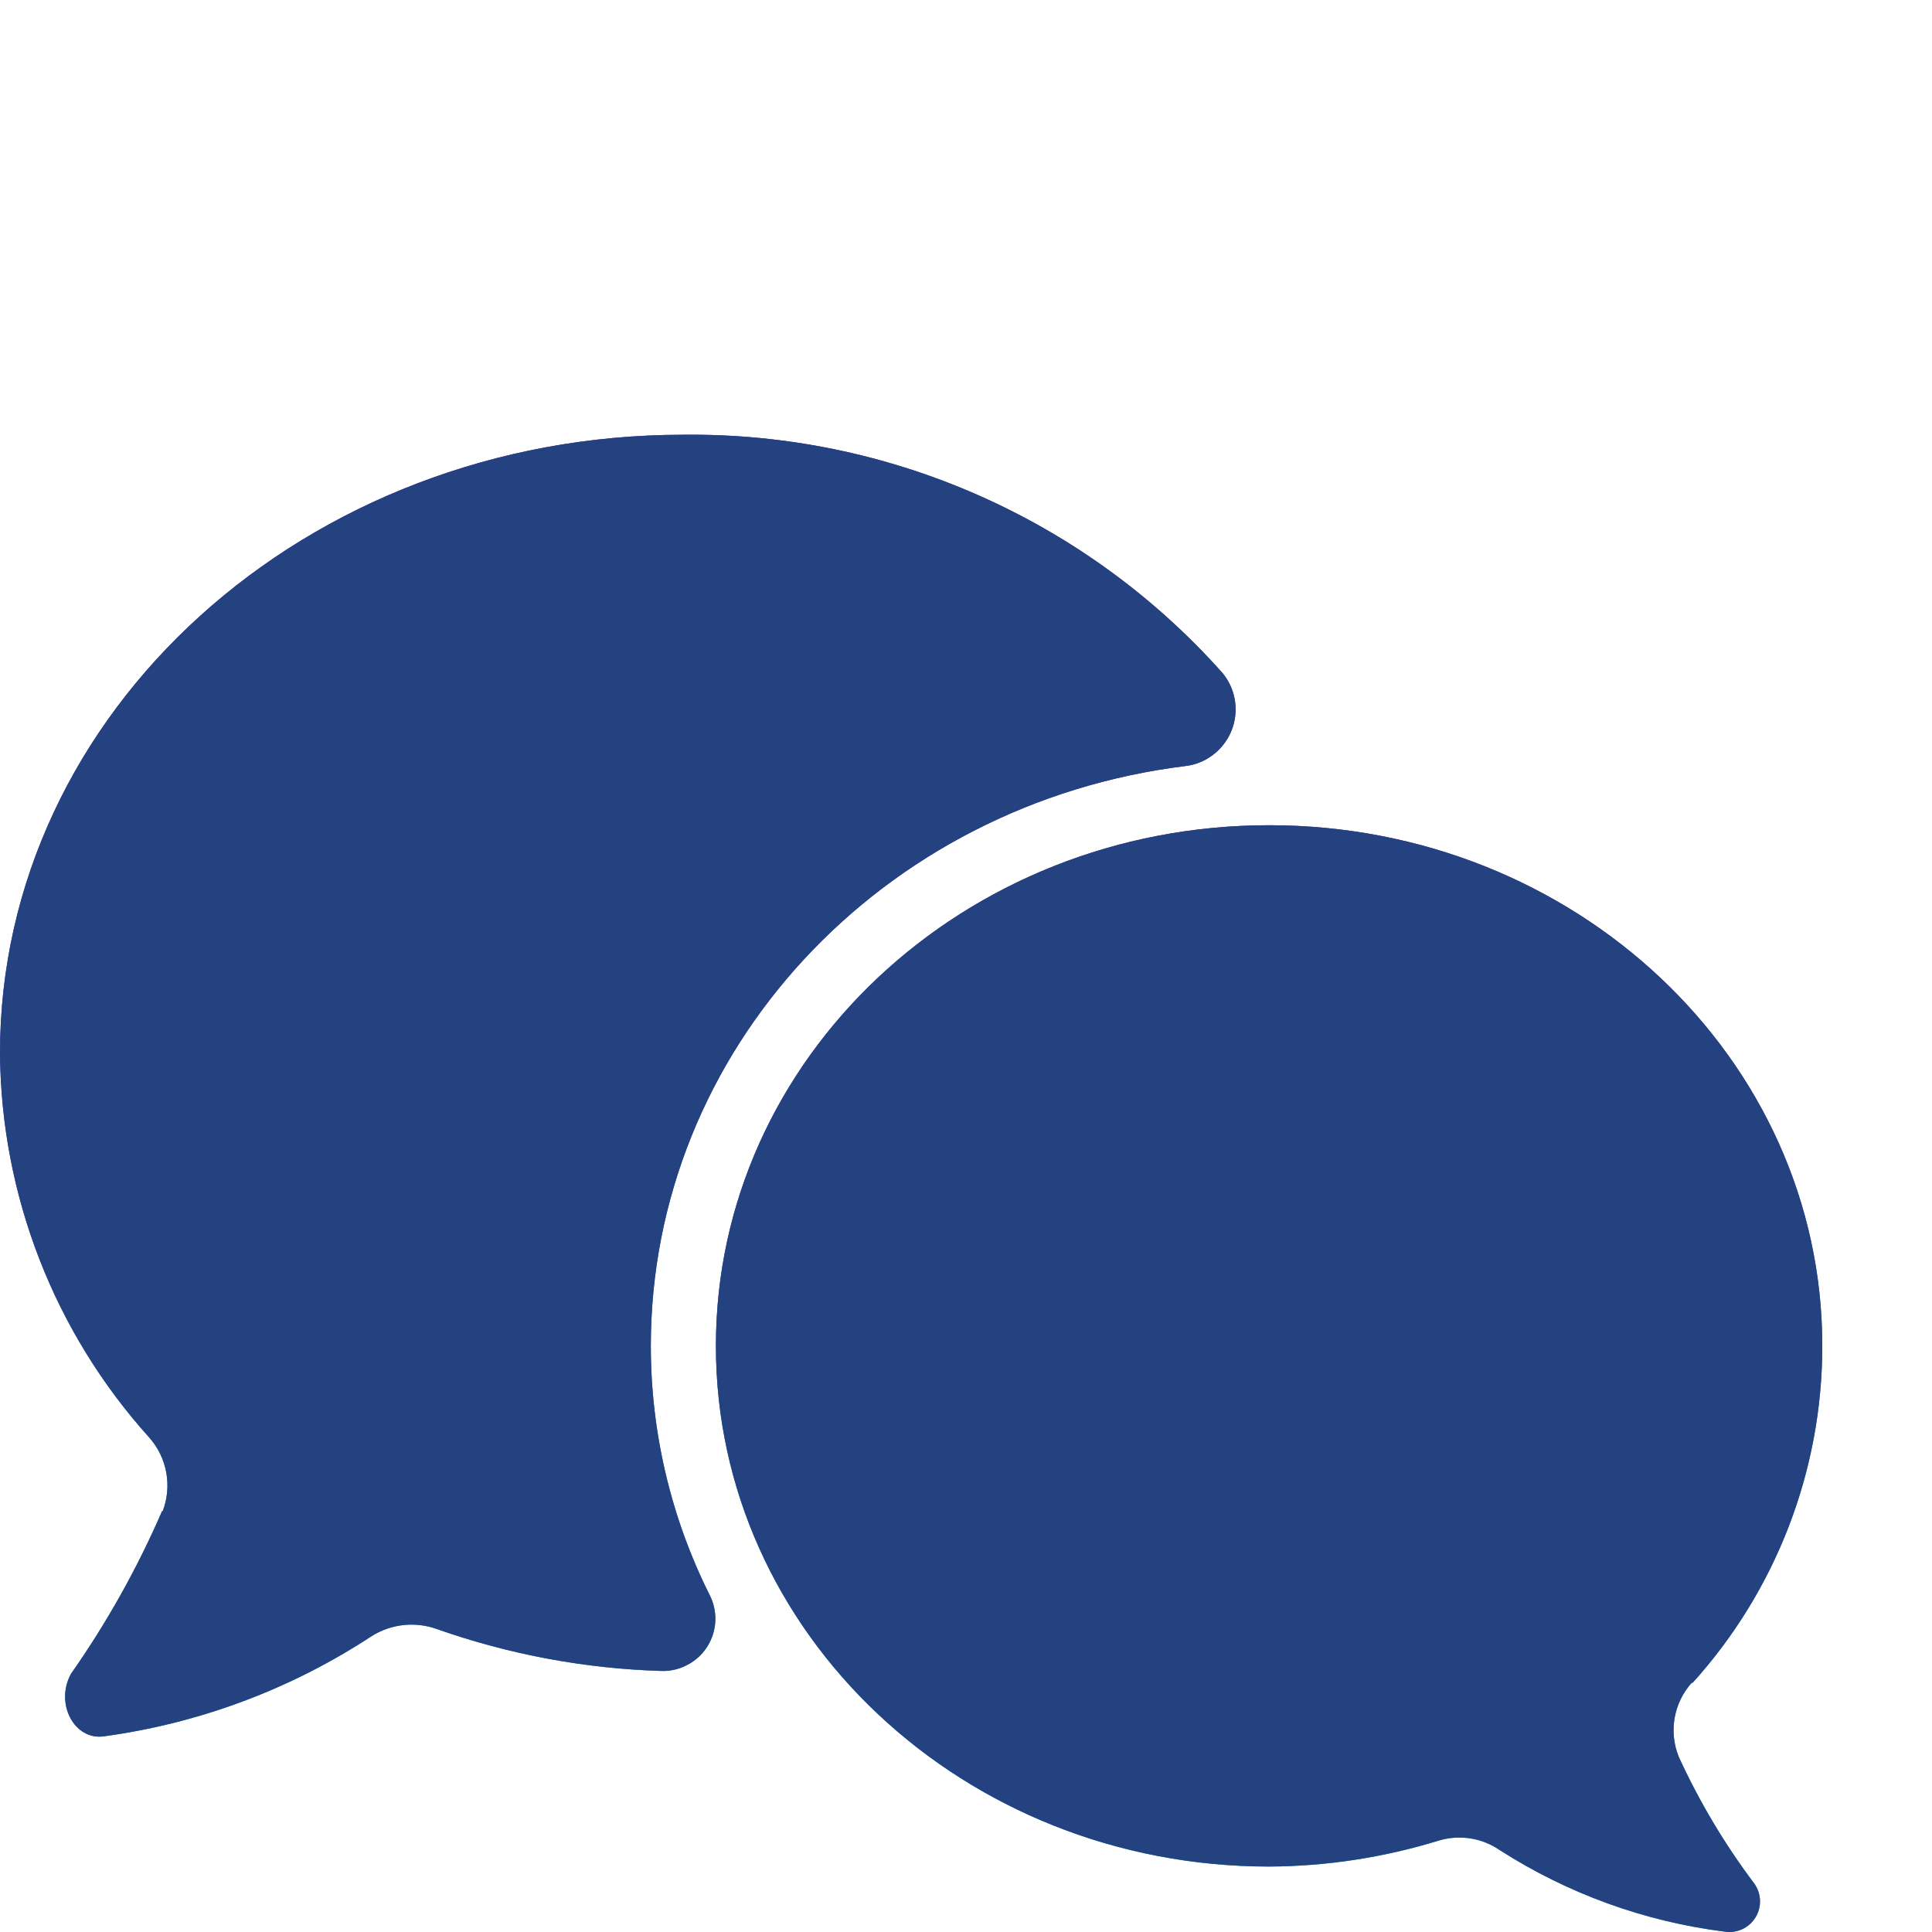 <?xml version="1.0" encoding="UTF-8"?>
<svg width="80px" height="80px" viewBox="0 0 80 80" version="1.1" xmlns="http://www.w3.org/2000/svg" xmlns:xlink="http://www.w3.org/1999/xlink">
    <!-- Generator: Sketch 50.2 (55047) - http://www.bohemiancoding.com/sketch -->
    <title>dt-icons-Collaborative-Business-Intelligence-resized</title>
    <desc>Created with Sketch.</desc>
    <defs>
        <linearGradient x1="50.455%" y1="26.965%" x2="49.333%" y2="88.516%" id="linearGradient-1">
            <stop stop-color="#472AB9" offset="0%"></stop>
            <stop stop-color="#256BD3" offset="73%"></stop>
            <stop stop-color="#0E96E5" offset="100%"></stop>
        </linearGradient>
        <path d="M70.067,69.663 C69.304,70.499 69.089,71.7 69.515,72.749 C70.363,74.598 71.406,76.35 72.628,77.977 C72.935,78.39 72.962,78.948 72.696,79.388 C72.43,79.829 71.923,80.065 71.415,79.985 C68.093,79.567 64.908,78.411 62.091,76.602 C61.357,76.101 60.436,75.958 59.584,76.212 C57.305,76.915 54.935,77.278 52.551,77.29 C39.898,77.29 29.644,67.642 29.644,55.73 C29.644,43.819 39.898,34.171 52.551,34.171 C65.203,34.171 75.457,43.819 75.457,55.73 C75.459,60.896 73.537,65.877 70.067,69.704 L70.067,69.663 Z M26.949,55.73 C26.949,59.314 27.784,62.848 29.388,66.052 C29.649,66.566 29.693,67.163 29.511,67.71 C29.329,68.257 28.935,68.708 28.418,68.962 C28.097,69.125 27.74,69.204 27.38,69.191 C24.21,69.094 21.074,68.507 18.083,67.453 C17.187,67.133 16.193,67.242 15.388,67.75 C12.043,69.945 8.249,71.363 4.285,71.9 C3.086,72.062 2.264,70.552 2.937,69.313 C4.419,67.2 5.683,64.943 6.71,62.575 L6.737,62.575 C7.133,61.537 6.921,60.364 6.185,59.53 C2.242,55.158 0.042,49.491 0,43.603 C0,29.469 12.666,18.002 28.296,18.002 C36.795,17.908 44.919,21.489 50.583,27.825 C50.995,28.296 51.201,28.912 51.158,29.536 C51.115,30.161 50.826,30.742 50.354,31.153 C50,31.466 49.558,31.664 49.088,31.719 C36.462,33.282 26.949,43.523 26.949,55.73 Z" id="path-2"></path>
    </defs>
    <g id="Page-1" stroke="none" stroke-width="1" fill="none" fill-rule="evenodd">
        <g id="Group-9" fill-rule="nonzero">
            <g id="dt-icons-Collaborative-Business-Intelligence">
                <use fill="url(#linearGradient-1)" fill-rule="evenodd" xlink:href="#path-2"></use>
                <use fill="#24427F" fill-rule="evenodd" xlink:href="#path-2"></use>
            </g>
        </g>
    </g>
</svg>